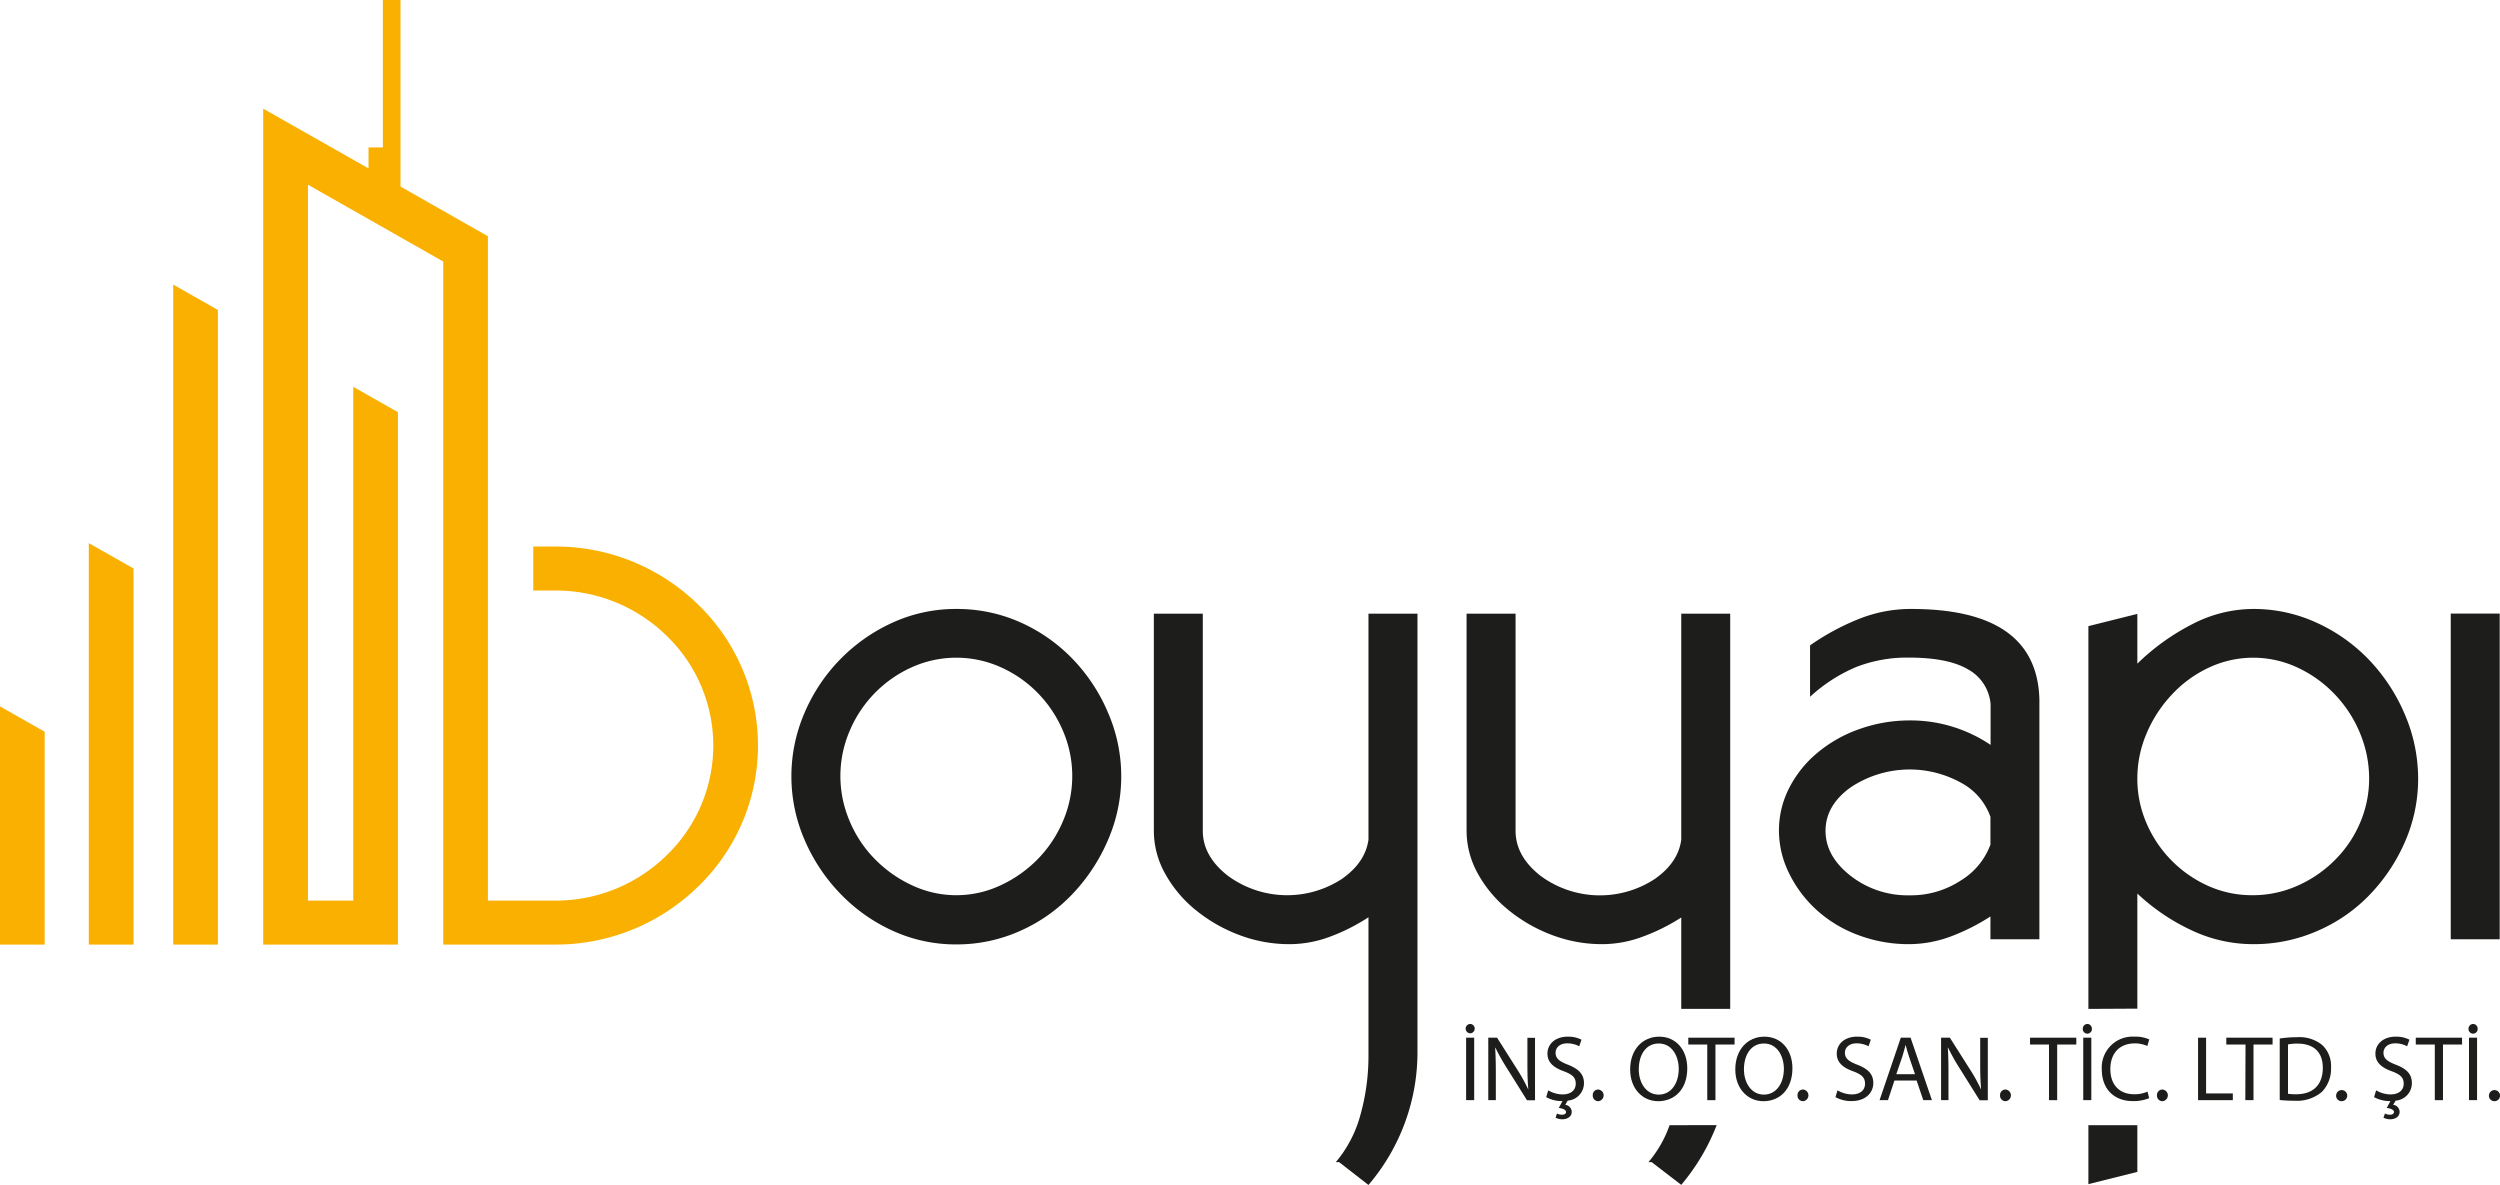 <svg id="Layer_1" data-name="Layer 1" xmlns="http://www.w3.org/2000/svg" viewBox="0 0 486.2 230.45"><defs><style>.cls-1{fill:#1d1d1b;}.cls-2{fill:#f9b000;}</style></defs><path class="cls-1" d="M450.7,222.73V200.35a40.08,40.08,0,0,0,10.56,7.15,28,28,0,0,0,12,2.69,30.72,30.72,0,0,0,12.38-2.54,31.22,31.22,0,0,0,10.24-7.06,34.79,34.79,0,0,0,6.91-10.4A30.52,30.52,0,0,0,505.31,178a31.68,31.68,0,0,0-2.54-12.38A35.3,35.3,0,0,0,495.86,155a33,33,0,0,0-10.24-7.3,29.27,29.27,0,0,0-12.38-2.7,25.84,25.84,0,0,0-11.82,2.94,43.74,43.74,0,0,0-10.72,7.7v-9.68l-9.52,2.38v74.44Zm1.75-53.41a25.4,25.4,0,0,1,4.92-7.62,23.17,23.17,0,0,1,7.3-5.32,20.28,20.28,0,0,1,17.14,0,23.72,23.72,0,0,1,7.3,5.24,24.19,24.19,0,0,1,4.93,7.62,23,23,0,0,1,1.74,8.73,21.85,21.85,0,0,1-1.74,8.57,22.69,22.69,0,0,1-4.93,7.3,23.67,23.67,0,0,1-7.3,5,21.29,21.29,0,0,1-8.73,1.83,20.75,20.75,0,0,1-8.65-1.83,23.47,23.47,0,0,1-12-12.3A21.68,21.68,0,0,1,450.7,178,22.25,22.25,0,0,1,452.45,169.32Z" transform="translate(-35.03 -26.57)"/><path class="cls-1" d="M388.4,203.61a24.9,24.9,0,0,0,8.09,4.84,27.81,27.81,0,0,0,9.76,1.74,23.37,23.37,0,0,0,8.18-1.5,39.75,39.75,0,0,0,7.7-3.89v4.44h9.52V162.57Q431.17,145,406.73,145A27.16,27.16,0,0,0,396.41,147a46.79,46.79,0,0,0-9.36,5.08v10a31,31,0,0,1,9-5.8,27.27,27.27,0,0,1,10.23-1.82q7.62,0,11.51,2.3a8.5,8.5,0,0,1,4.37,6.75v7.93a27.77,27.77,0,0,0-15.72-4.76,28.93,28.93,0,0,0-9.76,1.67,26.06,26.06,0,0,0-8.17,4.6A21.73,21.73,0,0,0,383,179.8a18.1,18.1,0,0,0-2,8.33,18.74,18.74,0,0,0,2,8.33A23.57,23.57,0,0,0,388.4,203.61Zm6.51-23.89a20.67,20.67,0,0,1,21.58-.88,12.06,12.06,0,0,1,5.64,6.59v5.4a13.74,13.74,0,0,1-5.8,7,17.65,17.65,0,0,1-9.92,2.86,18,18,0,0,1-11.5-3.81q-4.85-3.81-4.85-8.73T394.91,179.72Z" transform="translate(-35.03 -26.57)"/><rect class="cls-1" x="476.62" y="119.33" width="9.52" height="63.34"/><path class="cls-1" d="M354.43,208.76A37.83,37.83,0,0,0,362,205v17.77h9.52V145.91H362v44c-.43,3-2.14,5.5-5.16,7.61a19.45,19.45,0,0,1-22.22-.63q-4.84-3.81-4.84-8.73V145.91h-9.53v42.22a17.2,17.2,0,0,0,2.14,8.25,24,24,0,0,0,5.88,7.07,30,30,0,0,0,8.49,4.92,27.37,27.37,0,0,0,9.84,1.82A22.49,22.49,0,0,0,354.43,208.76Z" transform="translate(-35.03 -26.57)"/><polygon class="cls-1" points="406.15 218.83 406.15 230.29 415.67 227.91 415.67 218.83 406.15 218.83"/><path class="cls-1" d="M243.63,154.72a32.48,32.48,0,0,0-10.23-7.15A30.21,30.21,0,0,0,221,145a29.59,29.59,0,0,0-12.3,2.62,33.78,33.78,0,0,0-17.22,17.62,31.08,31.08,0,0,0,0,24.61,34.7,34.7,0,0,0,7,10.55,33,33,0,0,0,10.24,7.22,29.44,29.44,0,0,0,12.3,2.62,30.05,30.05,0,0,0,12.39-2.62,31.73,31.73,0,0,0,10.23-7.22,35.43,35.43,0,0,0,6.91-10.55,31.08,31.08,0,0,0,0-24.61A34.2,34.2,0,0,0,243.63,154.72Zm-1.82,31.42a23.67,23.67,0,0,1-4.92,7.47,24.42,24.42,0,0,1-7.3,5.15,20.2,20.2,0,0,1-17.15,0,24.42,24.42,0,0,1-7.3-5.15,23.33,23.33,0,0,1-4.92-7.47,22.25,22.25,0,0,1,0-17.3,23.61,23.61,0,0,1,12.22-12.54,21.11,21.11,0,0,1,17.15,0,23.35,23.35,0,0,1,7.3,5.08,23.74,23.74,0,0,1,4.92,7.46,22.25,22.25,0,0,1,0,17.3Z" transform="translate(-35.03 -26.57)"/><path class="cls-1" d="M359.73,245.4a22.76,22.76,0,0,1-4.11,7.18h.63L362,257a40.86,40.86,0,0,0,6.89-11.62Z" transform="translate(-35.03 -26.57)"/><path class="cls-1" d="M301.17,189.88q-.63,4.44-5.15,7.61a19.46,19.46,0,0,1-22.23-.63q-4.85-3.81-4.84-8.73V145.91h-9.52v42.22a17.09,17.09,0,0,0,2.14,8.25,24.1,24.1,0,0,0,5.87,7.07,30.17,30.17,0,0,0,8.5,4.92,27.37,27.37,0,0,0,9.84,1.82,22.44,22.44,0,0,0,7.85-1.43,37.3,37.3,0,0,0,7.54-3.8v26.66a42.67,42.67,0,0,1-1.58,11.83,23.82,23.82,0,0,1-4.77,9.13h.64l5.71,4.44a39.75,39.75,0,0,0,9.53-26.19V145.91h-9.53Z" transform="translate(-35.03 -26.57)"/><path class="cls-1" d="M320.07,226.61a.91.91,0,0,1,.9-.9.89.89,0,0,1,.86.9.91.91,0,0,1-.86.92A.92.92,0,0,1,320.07,226.61Zm1.66,1.77v12.15h-1.57V228.38Z" transform="translate(-35.03 -26.57)"/><path class="cls-1" d="M324.47,240.53V228.38h1.71l3.9,6.15a34.21,34.21,0,0,1,2.18,3.95l0,0c-.14-1.63-.18-3.1-.18-5v-5.08h1.48v12.15H332l-3.86-6.17a39.84,39.84,0,0,1-2.28-4.05h-.05c.09,1.54.13,3,.13,5v5.19Z" transform="translate(-35.03 -26.57)"/><path class="cls-1" d="M342.16,230.05a5,5,0,0,0-2.31-.57c-1.66,0-2.29,1-2.29,1.82,0,1.13.74,1.69,2.42,2.34,2,.8,3.1,1.79,3.1,3.57a3.41,3.41,0,0,1-3.16,3.41l-.48.81a1.43,1.43,0,0,1,1.26,1.36c0,1-.92,1.46-1.84,1.46a2.9,2.9,0,0,1-1.3-.31l.27-.81a2.16,2.16,0,0,0,1,.23c.42,0,.76-.16.76-.54s-.56-.68-1.41-.77l.72-1.34h-.07a6.32,6.32,0,0,1-3.1-.77l.4-1.32a5.57,5.57,0,0,0,2.81.79c1.61,0,2.54-.84,2.54-2.07s-.65-1.79-2.29-2.42c-2-.7-3.21-1.73-3.21-3.44,0-1.9,1.57-3.3,3.93-3.3a5.6,5.6,0,0,1,2.69.59Z" transform="translate(-35.03 -26.57)"/><path class="cls-1" d="M344.79,239.59a1.06,1.06,0,0,1,1.08-1.13,1.14,1.14,0,0,1,0,2.27A1.07,1.07,0,0,1,344.79,239.59Z" transform="translate(-35.03 -26.57)"/><path class="cls-1" d="M363.17,234.33c0,4.18-2.54,6.4-5.65,6.4s-5.46-2.49-5.46-6.17c0-3.86,2.4-6.38,5.65-6.38S363.17,230.72,363.17,234.33Zm-9.43.2c0,2.59,1.4,4.92,3.88,4.92s3.89-2.29,3.89-5c0-2.42-1.26-4.94-3.88-4.94S353.74,231.86,353.74,234.53Z" transform="translate(-35.03 -26.57)"/><path class="cls-1" d="M367.06,229.71h-3.69v-1.33h9v1.33h-3.72v10.82h-1.59Z" transform="translate(-35.03 -26.57)"/><path class="cls-1" d="M383.62,234.33c0,4.18-2.54,6.4-5.64,6.4s-5.47-2.49-5.47-6.17c0-3.86,2.4-6.38,5.65-6.38S383.62,230.72,383.62,234.33Zm-9.43.2c0,2.59,1.41,4.92,3.88,4.92s3.89-2.29,3.89-5c0-2.42-1.26-4.94-3.87-4.94S374.19,231.86,374.19,234.53Z" transform="translate(-35.03 -26.57)"/><path class="cls-1" d="M384.61,239.59a1.07,1.07,0,0,1,1.09-1.13,1.14,1.14,0,0,1,0,2.27A1.07,1.07,0,0,1,384.61,239.59Z" transform="translate(-35.03 -26.57)"/><path class="cls-1" d="M392.39,238.62a5.57,5.57,0,0,0,2.81.79c1.61,0,2.54-.84,2.54-2.07s-.65-1.79-2.29-2.42c-2-.7-3.21-1.73-3.21-3.44,0-1.9,1.57-3.3,3.93-3.3a5.6,5.6,0,0,1,2.69.59l-.43,1.28a5,5,0,0,0-2.31-.57c-1.66,0-2.29,1-2.29,1.82,0,1.13.74,1.69,2.42,2.34,2.05.8,3.1,1.79,3.1,3.57s-1.39,3.5-4.26,3.5a6.32,6.32,0,0,1-3.1-.77Z" transform="translate(-35.03 -26.57)"/><path class="cls-1" d="M403.46,236.71l-1.26,3.82h-1.63l4.13-12.15h1.9l4.15,12.15h-1.68l-1.3-3.82Zm4-1.23-1.19-3.5c-.28-.79-.45-1.51-.64-2.22h0c-.18.73-.38,1.47-.61,2.21l-1.2,3.51Z" transform="translate(-35.03 -26.57)"/><path class="cls-1" d="M412.53,240.53V228.38h1.71l3.9,6.15a32.77,32.77,0,0,1,2.18,3.95l0,0c-.14-1.63-.18-3.1-.18-5v-5.08h1.48v12.15h-1.59l-3.86-6.17a37.87,37.87,0,0,1-2.27-4.05h-.06c.1,1.54.13,3,.13,5v5.19Z" transform="translate(-35.03 -26.57)"/><path class="cls-1" d="M424,239.59a1.06,1.06,0,0,1,1.08-1.13,1.14,1.14,0,0,1,0,2.27A1.06,1.06,0,0,1,424,239.59Z" transform="translate(-35.03 -26.57)"/><path class="cls-1" d="M433.52,229.71h-3.69v-1.33h9v1.33h-3.72v10.82h-1.59Z" transform="translate(-35.03 -26.57)"/><path class="cls-1" d="M440.09,226.61a.91.91,0,0,1,.9-.9.9.9,0,0,1,.87.9.89.89,0,1,1-1.77,0Zm1.66,1.77v12.15h-1.57V228.38Z" transform="translate(-35.03 -26.57)"/><path class="cls-1" d="M453,240.14a7.93,7.93,0,0,1-3.21.57c-3.42,0-6-2.16-6-6.15a6,6,0,0,1,6.35-6.38,6.44,6.44,0,0,1,2.88.54l-.38,1.28a5.66,5.66,0,0,0-2.45-.51c-2.85,0-4.74,1.83-4.74,5,0,3,1.71,4.89,4.67,4.89a6.23,6.23,0,0,0,2.56-.51Z" transform="translate(-35.03 -26.57)"/><path class="cls-1" d="M454.52,239.59a1.06,1.06,0,0,1,1.08-1.13,1.14,1.14,0,0,1,0,2.27A1.06,1.06,0,0,1,454.52,239.59Z" transform="translate(-35.03 -26.57)"/><path class="cls-1" d="M462.51,228.38h1.56v10.84h5.2v1.31h-6.76Z" transform="translate(-35.03 -26.57)"/><path class="cls-1" d="M471.74,229.71H468v-1.33h9v1.33h-3.71v10.82h-1.59Z" transform="translate(-35.03 -26.57)"/><path class="cls-1" d="M478.39,228.54a21.89,21.89,0,0,1,3.34-.25,7,7,0,0,1,4.92,1.51,5.58,5.58,0,0,1,1.72,4.37,6.45,6.45,0,0,1-1.75,4.72,7.48,7.48,0,0,1-5.38,1.75,25.68,25.68,0,0,1-2.85-.14ZM480,239.29a10.26,10.26,0,0,0,1.59.09c3.35,0,5.18-1.88,5.18-5.16,0-2.87-1.61-4.69-4.93-4.69a9,9,0,0,0-1.84.16Z" transform="translate(-35.03 -26.57)"/><path class="cls-1" d="M489.36,239.59a1.08,1.08,0,1,1,1.06,1.14A1.06,1.06,0,0,1,489.36,239.59Z" transform="translate(-35.03 -26.57)"/><path class="cls-1" d="M503.17,230.05a4.87,4.87,0,0,0-2.3-.57c-1.66,0-2.3,1-2.3,1.82,0,1.13.74,1.69,2.42,2.34,2.06.8,3.1,1.79,3.1,3.57a3.4,3.4,0,0,1-3.15,3.41l-.49.81a1.42,1.42,0,0,1,1.26,1.36c0,1-.92,1.46-1.84,1.46a2.9,2.9,0,0,1-1.3-.31l.28-.81a2.16,2.16,0,0,0,1,.23c.41,0,.76-.16.76-.54s-.56-.68-1.41-.77l.72-1.34h-.07a6.33,6.33,0,0,1-3.11-.77l.4-1.32a5.61,5.61,0,0,0,2.82.79c1.6,0,2.54-.84,2.54-2.07s-.65-1.79-2.29-2.42c-2-.7-3.21-1.73-3.21-3.44,0-1.9,1.57-3.3,3.93-3.3a5.63,5.63,0,0,1,2.69.59Z" transform="translate(-35.03 -26.57)"/><path class="cls-1" d="M508.55,229.71h-3.7v-1.33h9v1.33h-3.71v10.82h-1.59Z" transform="translate(-35.03 -26.57)"/><path class="cls-1" d="M515.11,226.61a.92.92,0,0,1,.9-.9.9.9,0,0,1,.87.9.89.89,0,1,1-1.77,0Zm1.66,1.77v12.15H515.2V228.38Z" transform="translate(-35.03 -26.57)"/><path class="cls-1" d="M519.08,239.59a1.08,1.08,0,1,1,1.06,1.14A1.06,1.06,0,0,1,519.08,239.59Z" transform="translate(-35.03 -26.57)"/><polygon class="cls-2" points="33.69 183.7 42.38 183.7 42.38 60.28 33.69 55.35 33.69 183.7"/><polygon class="cls-2" points="17.27 183.7 25.97 183.7 25.97 110.56 17.27 105.63 17.27 183.7"/><polygon class="cls-2" points="0 183.7 8.69 183.7 8.69 142.31 0 137.38 0 183.7"/><path class="cls-2" d="M170.88,144.23a39.58,39.58,0,0,0-27.8-11.37h-4.34v8.55h4.34a30.83,30.83,0,0,1,21.65,8.86,29.65,29.65,0,0,1,0,42.59,30.79,30.79,0,0,1-21.65,8.86H129.92V72.52l-17-9.67V26.57h-3.43V55.24h-2.79v4.08L86.22,47.71V210.27h26.2V106.73l-8.69-4.93v99.92H94.92V62.49l26.31,14.94V210.27h21.85a39.57,39.57,0,0,0,27.8-11.36,38.11,38.11,0,0,0,0-54.68Z" transform="translate(-35.03 -26.57)"/></svg>